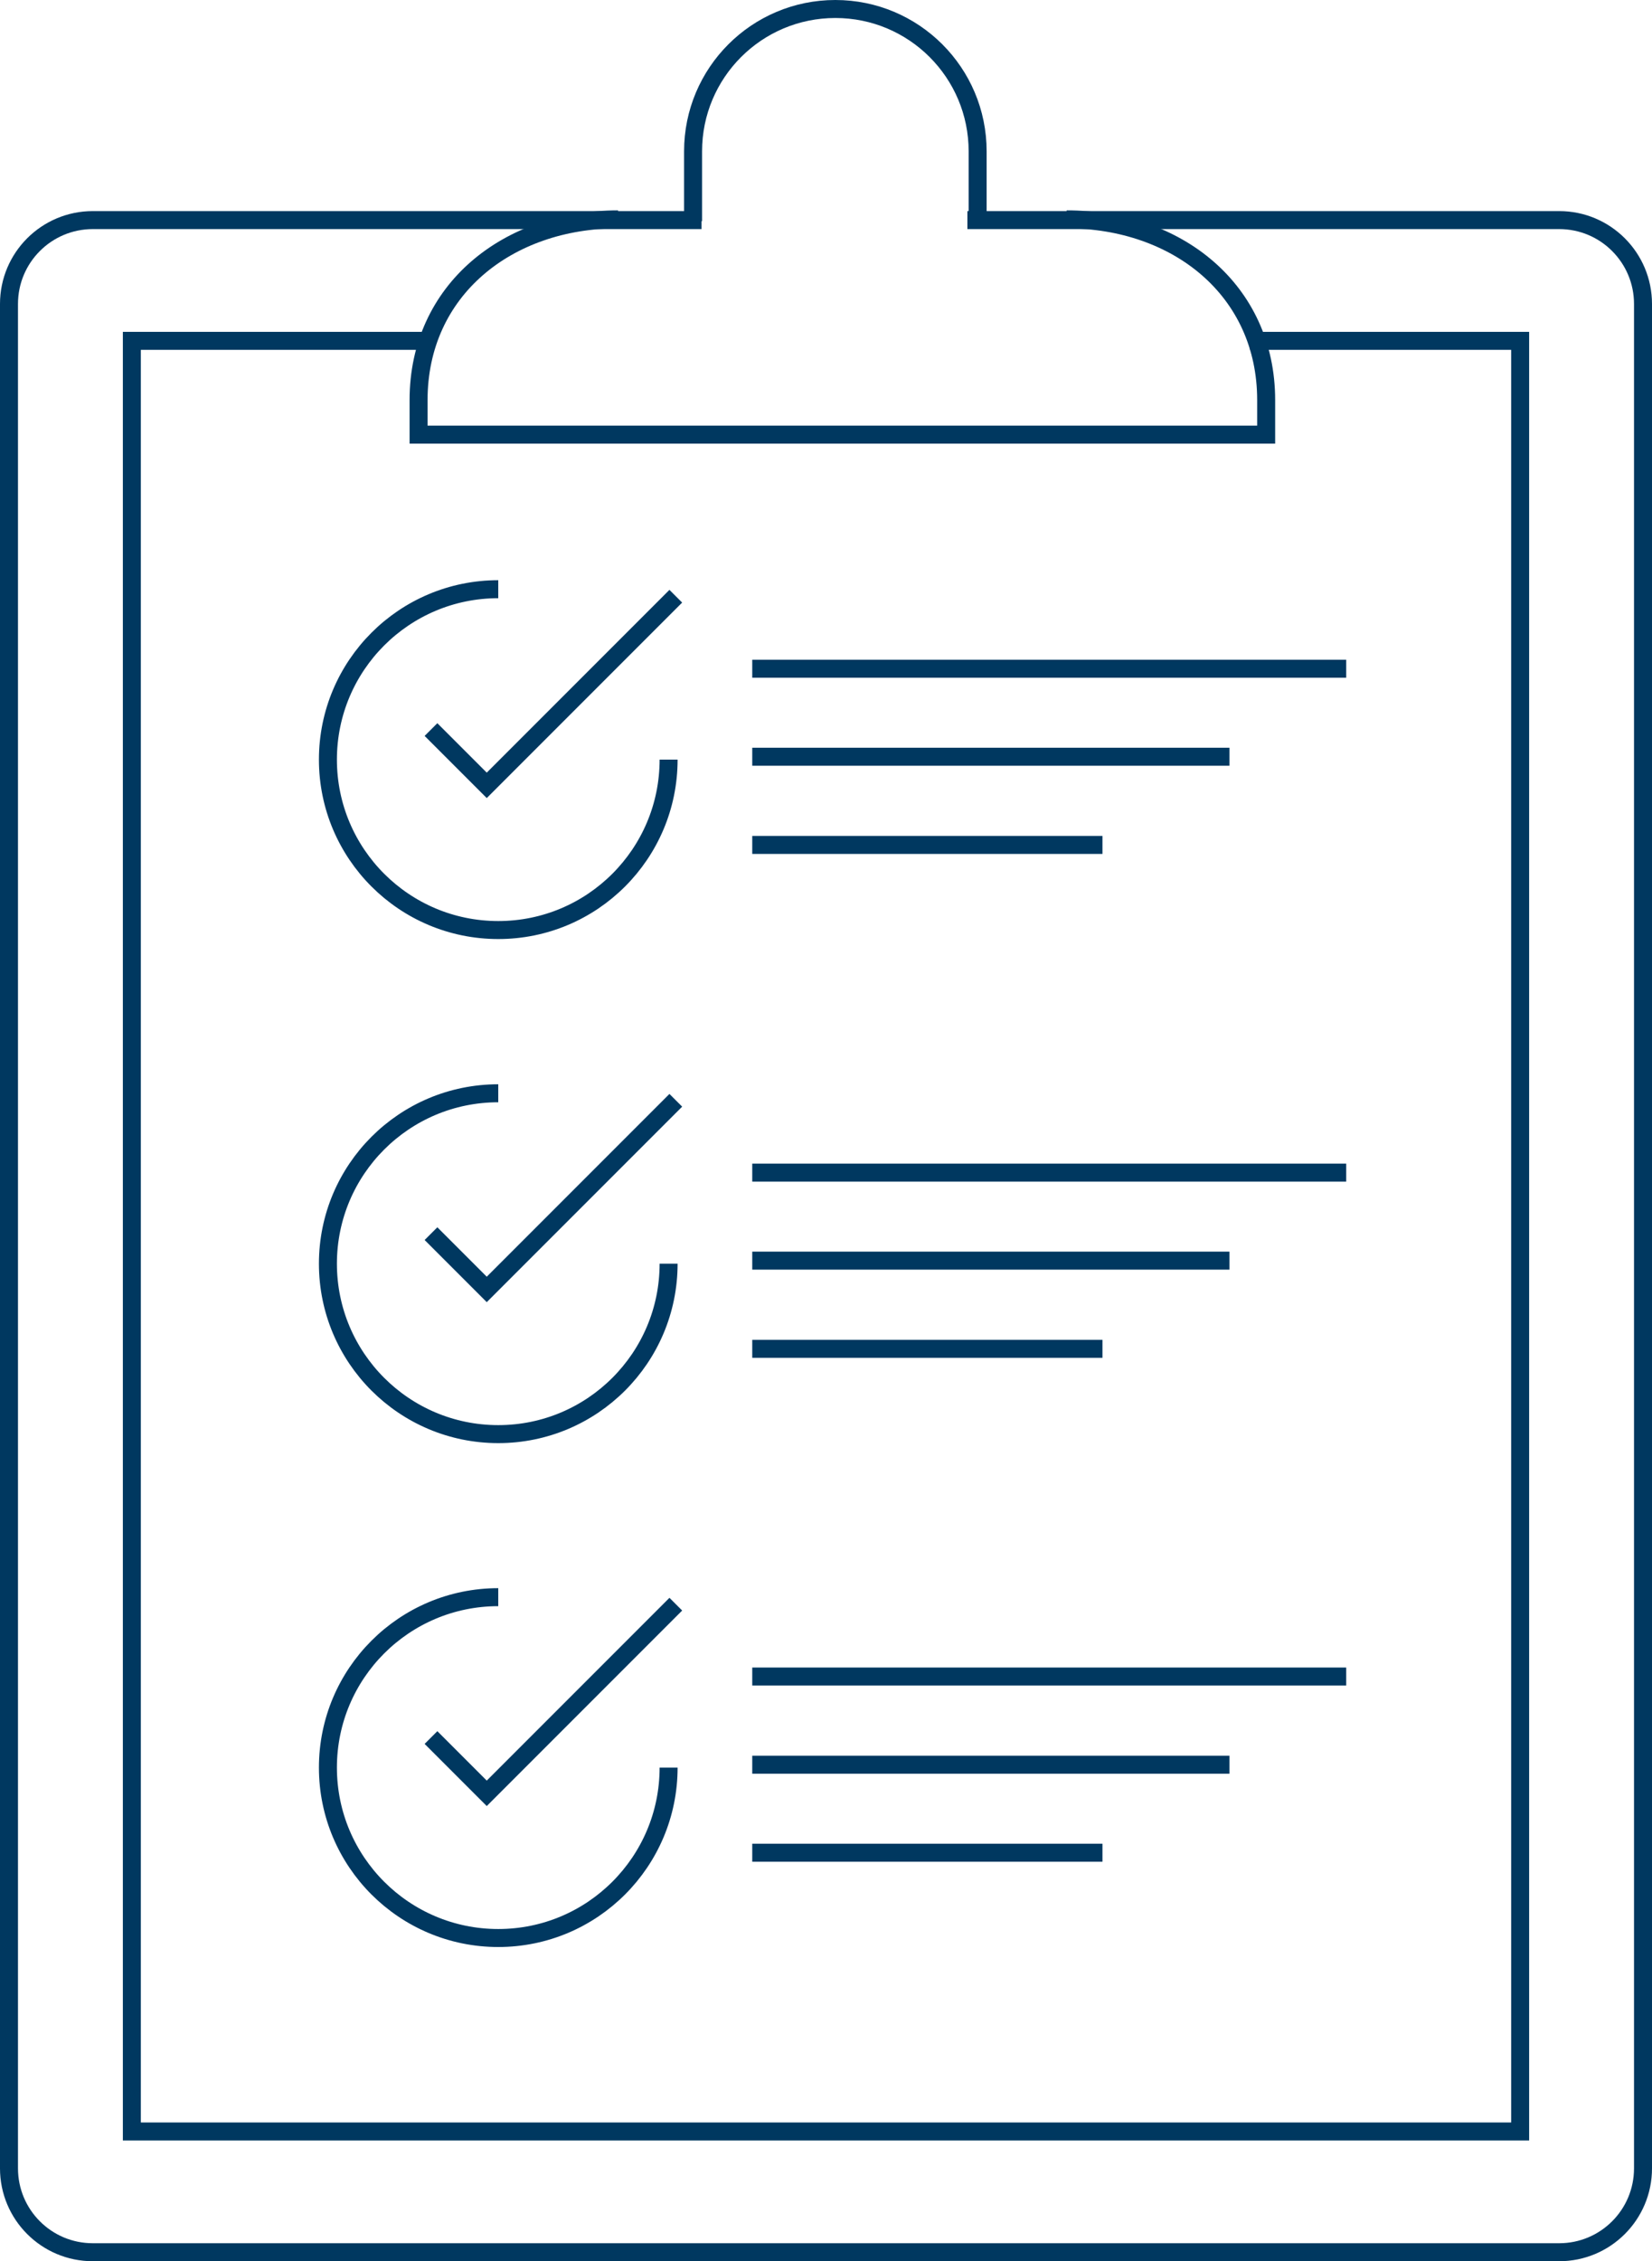 <svg viewBox="0 0 91.84 125.65" height="125.65" width="91.84" xmlns="http://www.w3.org/2000/svg" data-name="Layer 2" id="Layer_2">
  <defs>
    <style>
      .cls-1 {
        fill: none;
        stroke: #003860;
        stroke-miterlimit: 10;
      }
    </style>
  </defs>
  <g data-name="Layer 1" id="Layer_1-2">
    <g>
      <path d="M53.78,12.23h32.9c2.58,0,4.66,2.09,4.66,4.66v103.6c0,2.58-2.09,4.66-4.66,4.66H5.16c-2.58,0-4.66-2.09-4.66-4.66V16.89c0-2.58,2.09-4.66,4.66-4.66h33.84" class="cls-1"></path>
      <polyline points="69.49 18.94 84.51 18.94 84.51 118.44 7.33 118.44 7.33 18.94 24.06 18.94" class="cls-1"></polyline>
      <path d="M59.3,12.19c6.13,0,11.09,3.92,11.09,10.04v1.92H23.27v-1.92c0-6.13,4.97-10.04,11.09-10.04" class="cls-1"></path>
      <path d="M54.35,12.29v-3.88c0-4.37-3.54-7.91-7.91-7.91h0c-4.37,0-7.91,3.54-7.91,7.91v3.88" class="cls-1"></path>
      <path d="M37.17,42.21c0,5.23-4.24,9.47-9.47,9.47s-9.47-4.24-9.47-9.47,4.24-9.47,9.47-9.47" class="cls-1"></path>
      <polyline points="23.96 40.54 27.06 43.64 37.57 33.13" class="cls-1"></polyline>
      <line y2="37.16" x2="74.84" y1="37.16" x1="41.82" class="cls-1"></line>
      <line y2="42.05" x2="68.35" y1="42.05" x1="41.82" class="cls-1"></line>
      <line y2="46.95" x2="61.29" y1="46.95" x1="41.82" class="cls-1"></line>
      <path d="M37.17,70.22c0,5.23-4.24,9.47-9.47,9.47s-9.47-4.24-9.47-9.47,4.24-9.47,9.47-9.47" class="cls-1"></path>
      <polyline points="23.96 68.55 27.06 71.65 37.57 61.14" class="cls-1"></polyline>
      <line y2="65.16" x2="74.84" y1="65.16" x1="41.82" class="cls-1"></line>
      <line y2="70.05" x2="68.35" y1="70.05" x1="41.82" class="cls-1"></line>
      <line y2="74.95" x2="61.29" y1="74.95" x1="41.82" class="cls-1"></line>
      <path d="M37.17,98.22c0,5.23-4.24,9.47-9.47,9.47s-9.47-4.24-9.47-9.47,4.24-9.47,9.47-9.47" class="cls-1"></path>
      <polyline points="23.96 96.55 27.06 99.65 37.57 89.14" class="cls-1"></polyline>
      <line y2="93.16" x2="74.84" y1="93.16" x1="41.82" class="cls-1"></line>
      <line y2="98.06" x2="68.35" y1="98.06" x1="41.82" class="cls-1"></line>
      <line y2="102.95" x2="61.29" y1="102.95" x1="41.82" class="cls-1"></line>
    </g>
  </g>
</svg>